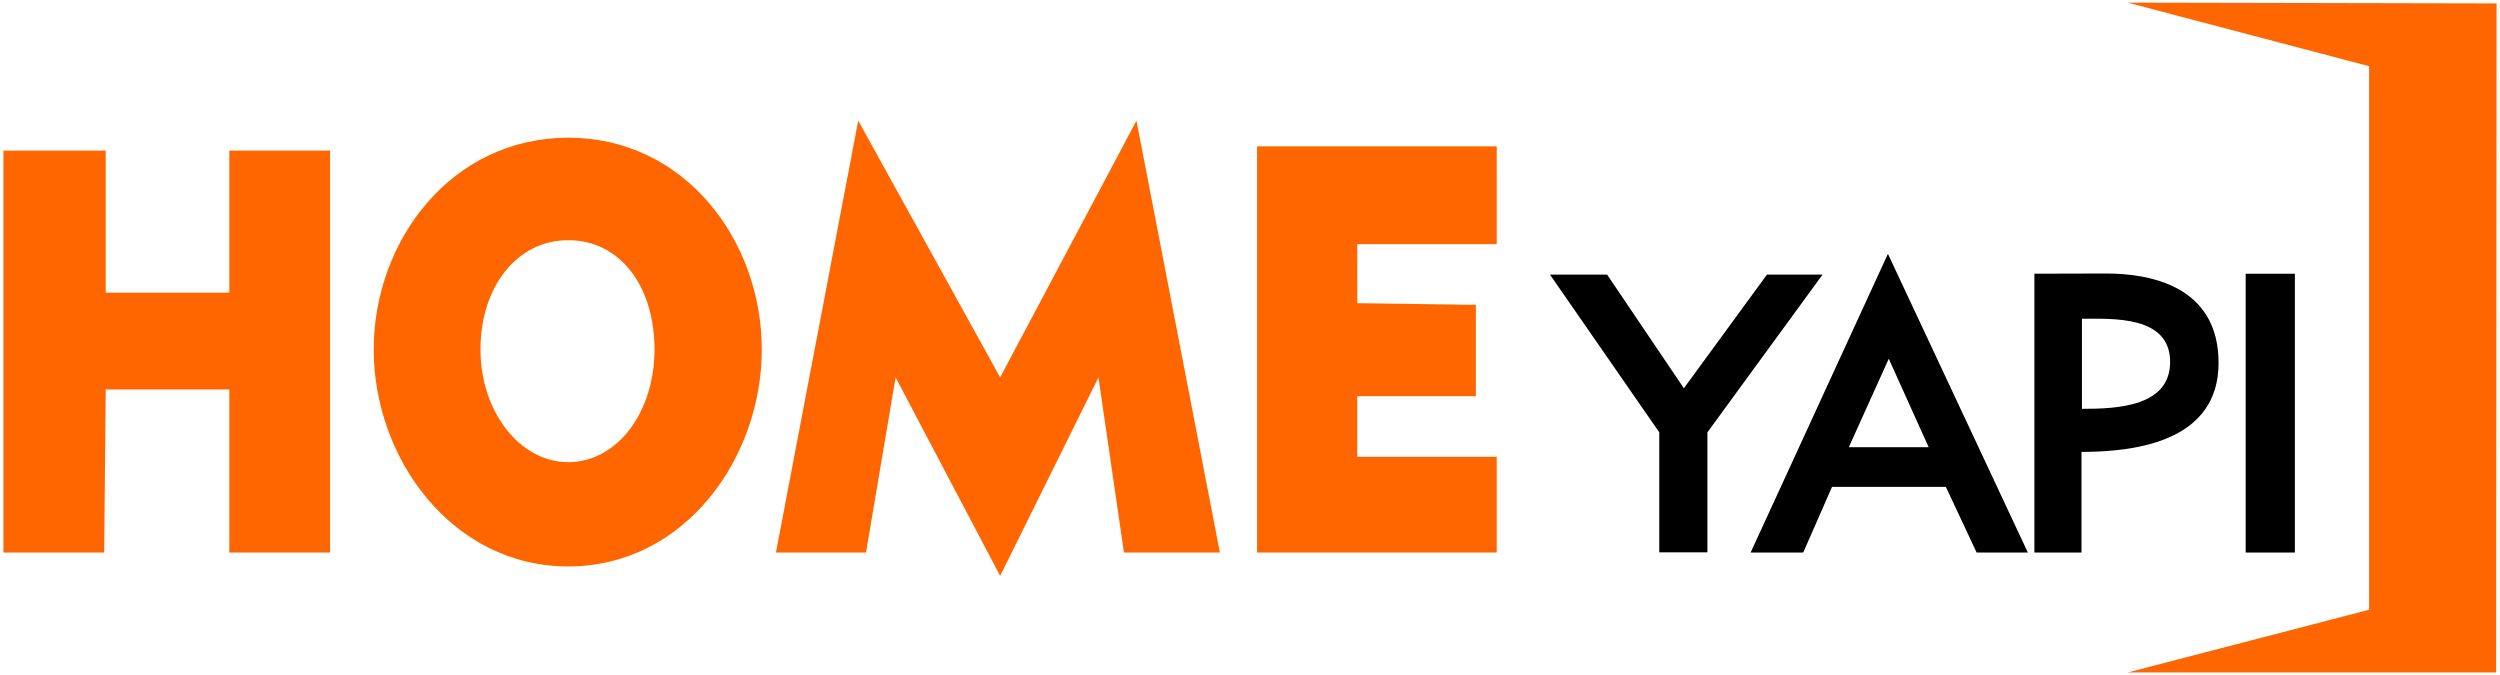 <?xml version="1.0" encoding="UTF-8"?>
<!DOCTYPE svg PUBLIC "-//W3C//DTD SVG 1.1//EN" "http://www.w3.org/Graphics/SVG/1.1/DTD/svg11.dtd">
<!-- Creator: CorelDRAW 2018 (64-Bit Evaluation Version) -->
<svg xmlns="http://www.w3.org/2000/svg" xml:space="preserve" width="237mm" height="64mm" version="1.1" style="shape-rendering:geometricPrecision; text-rendering:geometricPrecision; image-rendering:optimizeQuality; fill-rule:evenodd; clip-rule:evenodd"
viewBox="0 0 23700 6400"
 xmlns:xlink="http://www.w3.org/1999/xlink">
 <defs>
  <style type="text/css">
   <![CDATA[
    .fil1 {fill:#FF6600}
    .fil0 {fill:black;fill-rule:nonzero}
   ]]>
  </style>
 </defs>
 <g id="Layer_x0020_1">
  <g id="_1336315066048">
   <path class="fil0" d="M16186.28 4098.39l0 1137.44 -456.47 0 0 -1137.44 -1035.98 -1495.07 541.52 0 727.86 1077.4 787.53 -1077.4 527.14 0 -1091.6 1495.07zm2552.19 1139.62l-291.76 -622.32 -1079.35 0 -272.73 622.32 -498.75 0 1301.66 -2831.66 1326.49 2831.66 -485.56 0zm-832.9 -1836.94l-379 838.49 757.29 0 -378.29 -838.49zm1826.91 883l0 953.94 -446.47 0 0 -2643.39c440.42,-1.44 618.64,-1.78 681.44,-1.78 410.06,0 1064.61,115.44 1064.61,847.56 0,732.12 -760.4,843.67 -1299.58,843.67zm4.17 -1262.27l0 854.1c344.88,0 836.06,-24.56 836.06,-444.86 0,-442.01 -547.09,-409.24 -836.06,-409.24zm1552.26 2216.21l0 -2642.96 466.47 0 0 2642.96 -466.47 0z"/>
   <polygon class="fil1" points="8209.94,5238.01 8490.26,3577.74 9481.42,5459.12 10413.45,3577.74 10655.03,5238.01 11564.53,5238.01 10773.68,1143.57 9481.42,3577.74 8136.08,1143.57 7355.94,5238.01 "/>
   <path class="fil1" d="M4554.94 3313.16c0,-590.32 342.46,-1036.11 832.04,-1036.11 489.58,0 817.71,433.83 817.71,1036.11 0,602.28 -359.77,1068.34 -817.71,1068.34 -457.94,0 -832.04,-478.02 -832.04,-1068.34zm-1012.1 0c0,1031.88 741.53,2056.66 1844.14,2056.66 1102.61,0 1834.63,-1024.78 1834.63,-2056.66 0,-1031.88 -726.98,-2007.77 -1834.63,-2007.77 -1107.65,0 -1844.14,975.89 -1844.14,2007.77z"/>
   <polygon class="fil1" points="32.37,5238.01 987.74,5238.01 1002.1,3691.86 2174.04,3691.86 2174.04,5238.01 3128.99,5238.01 3128.99,1428 2174.04,1428 2174.04,2774.23 1002.1,2774.23 1002.1,1428 32.37,1428 "/>
   <polygon class="fil1" points="11917.05,5238.01 14188.97,5238.01 14188.97,4330.28 12866.78,4330.28 12866.78,3755.85 13991.2,3755.85 13991.2,2889.85 12866.78,2874.25 12866.78,2314.63 14188.97,2314.63 14188.97,1387.02 11917.05,1387.02 "/>
   <polygon class="fil1" points="23667.63,32.33 20170.58,25 22459.23,627.66 22459.23,5780.41 20170.58,6375 23663.07,6375 "/>
  </g>
 </g>
</svg>
